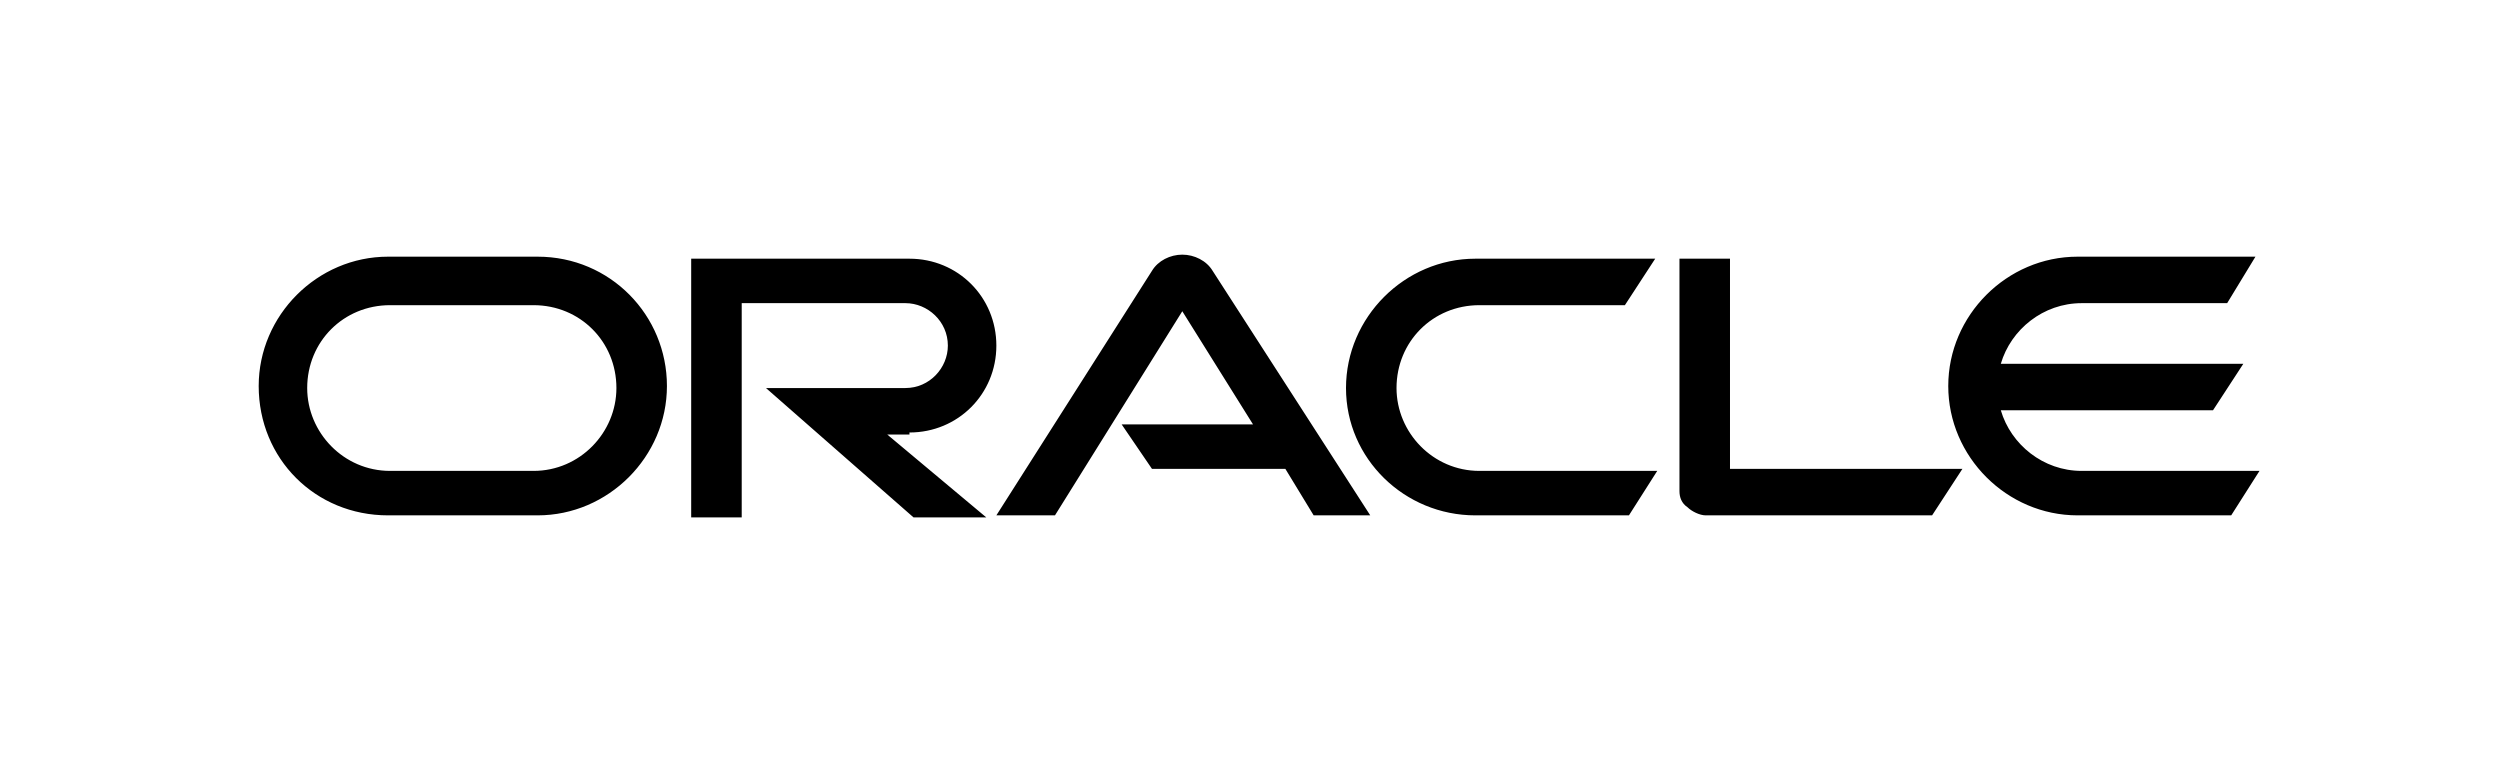 <?xml version="1.0" encoding="utf-8"?>
<!-- Generator: Adobe Illustrator 26.2.1, SVG Export Plug-In . SVG Version: 6.00 Build 0)  -->
<svg version="1.1" id="logo" xmlns="http://www.w3.org/2000/svg" xmlns:xlink="http://www.w3.org/1999/xlink" x="0px" y="0px"
	 viewBox="0 0 123.7 38.3" style="enable-background:new 0 0 123.7 38.3;" xml:space="preserve">
<style type="text/css">
	.st0{fill:none;}
</style>
<g>
	<path d="M55.5,21h6.5l-3.5-5.6l-6.3,10.1h-2.9l7.7-12.1c0.3-0.5,0.9-0.8,1.5-0.8c0.6,0,1.2,0.3,1.5,0.8l7.8,12.1H65l-1.4-2.3H57
		L55.5,21 M85.6,23.3V12.8h-2.5v11.5c0,0.3,0.1,0.6,0.4,0.8c0.2,0.2,0.6,0.4,0.9,0.4h11.2l1.5-2.3H85.6 M45,21.4
		c2.4,0,4.3-1.9,4.3-4.3s-1.9-4.3-4.3-4.3H34.2v12.8h2.5V15h8.1c1.1,0,2.1,0.9,2.1,2.1c0,1.1-0.9,2.1-2.1,2.1l-6.9,0l7.3,6.4h3.6
		l-4.9-4.1H45 M19.2,25.5h7.4c3.5,0,6.4-2.9,6.4-6.4c0-3.5-2.8-6.4-6.4-6.4h-7.4c-3.5,0-6.4,2.9-6.4,6.4
		C12.8,22.7,15.6,25.5,19.2,25.5 M26.4,23.3h-7.1c-2.3,0-4.1-1.9-4.1-4.1c0-2.3,1.8-4.1,4.1-4.1h7.1c2.3,0,4.1,1.8,4.1,4.1
		C30.5,21.4,28.7,23.3,26.4,23.3 M73,25.5h7.6l1.4-2.2h-8.8c-2.3,0-4.1-1.9-4.1-4.1c0-2.3,1.8-4.1,4.1-4.1h7.2l1.5-2.3H73
		c-3.5,0-6.4,2.9-6.4,6.4C66.6,22.7,69.5,25.5,73,25.5 M103,23.3c-1.9,0-3.5-1.3-4-3h10.5L111,18H99c0.5-1.7,2.1-3,4-3h7.2l1.4-2.3
		h-8.8c-3.5,0-6.4,2.9-6.4,6.4c0,3.5,2.9,6.4,6.4,6.4h7.6l1.4-2.2H103"/>
</g>
<rect x="0" class="st0" width="123.7" height="38.3"/>
</svg>
